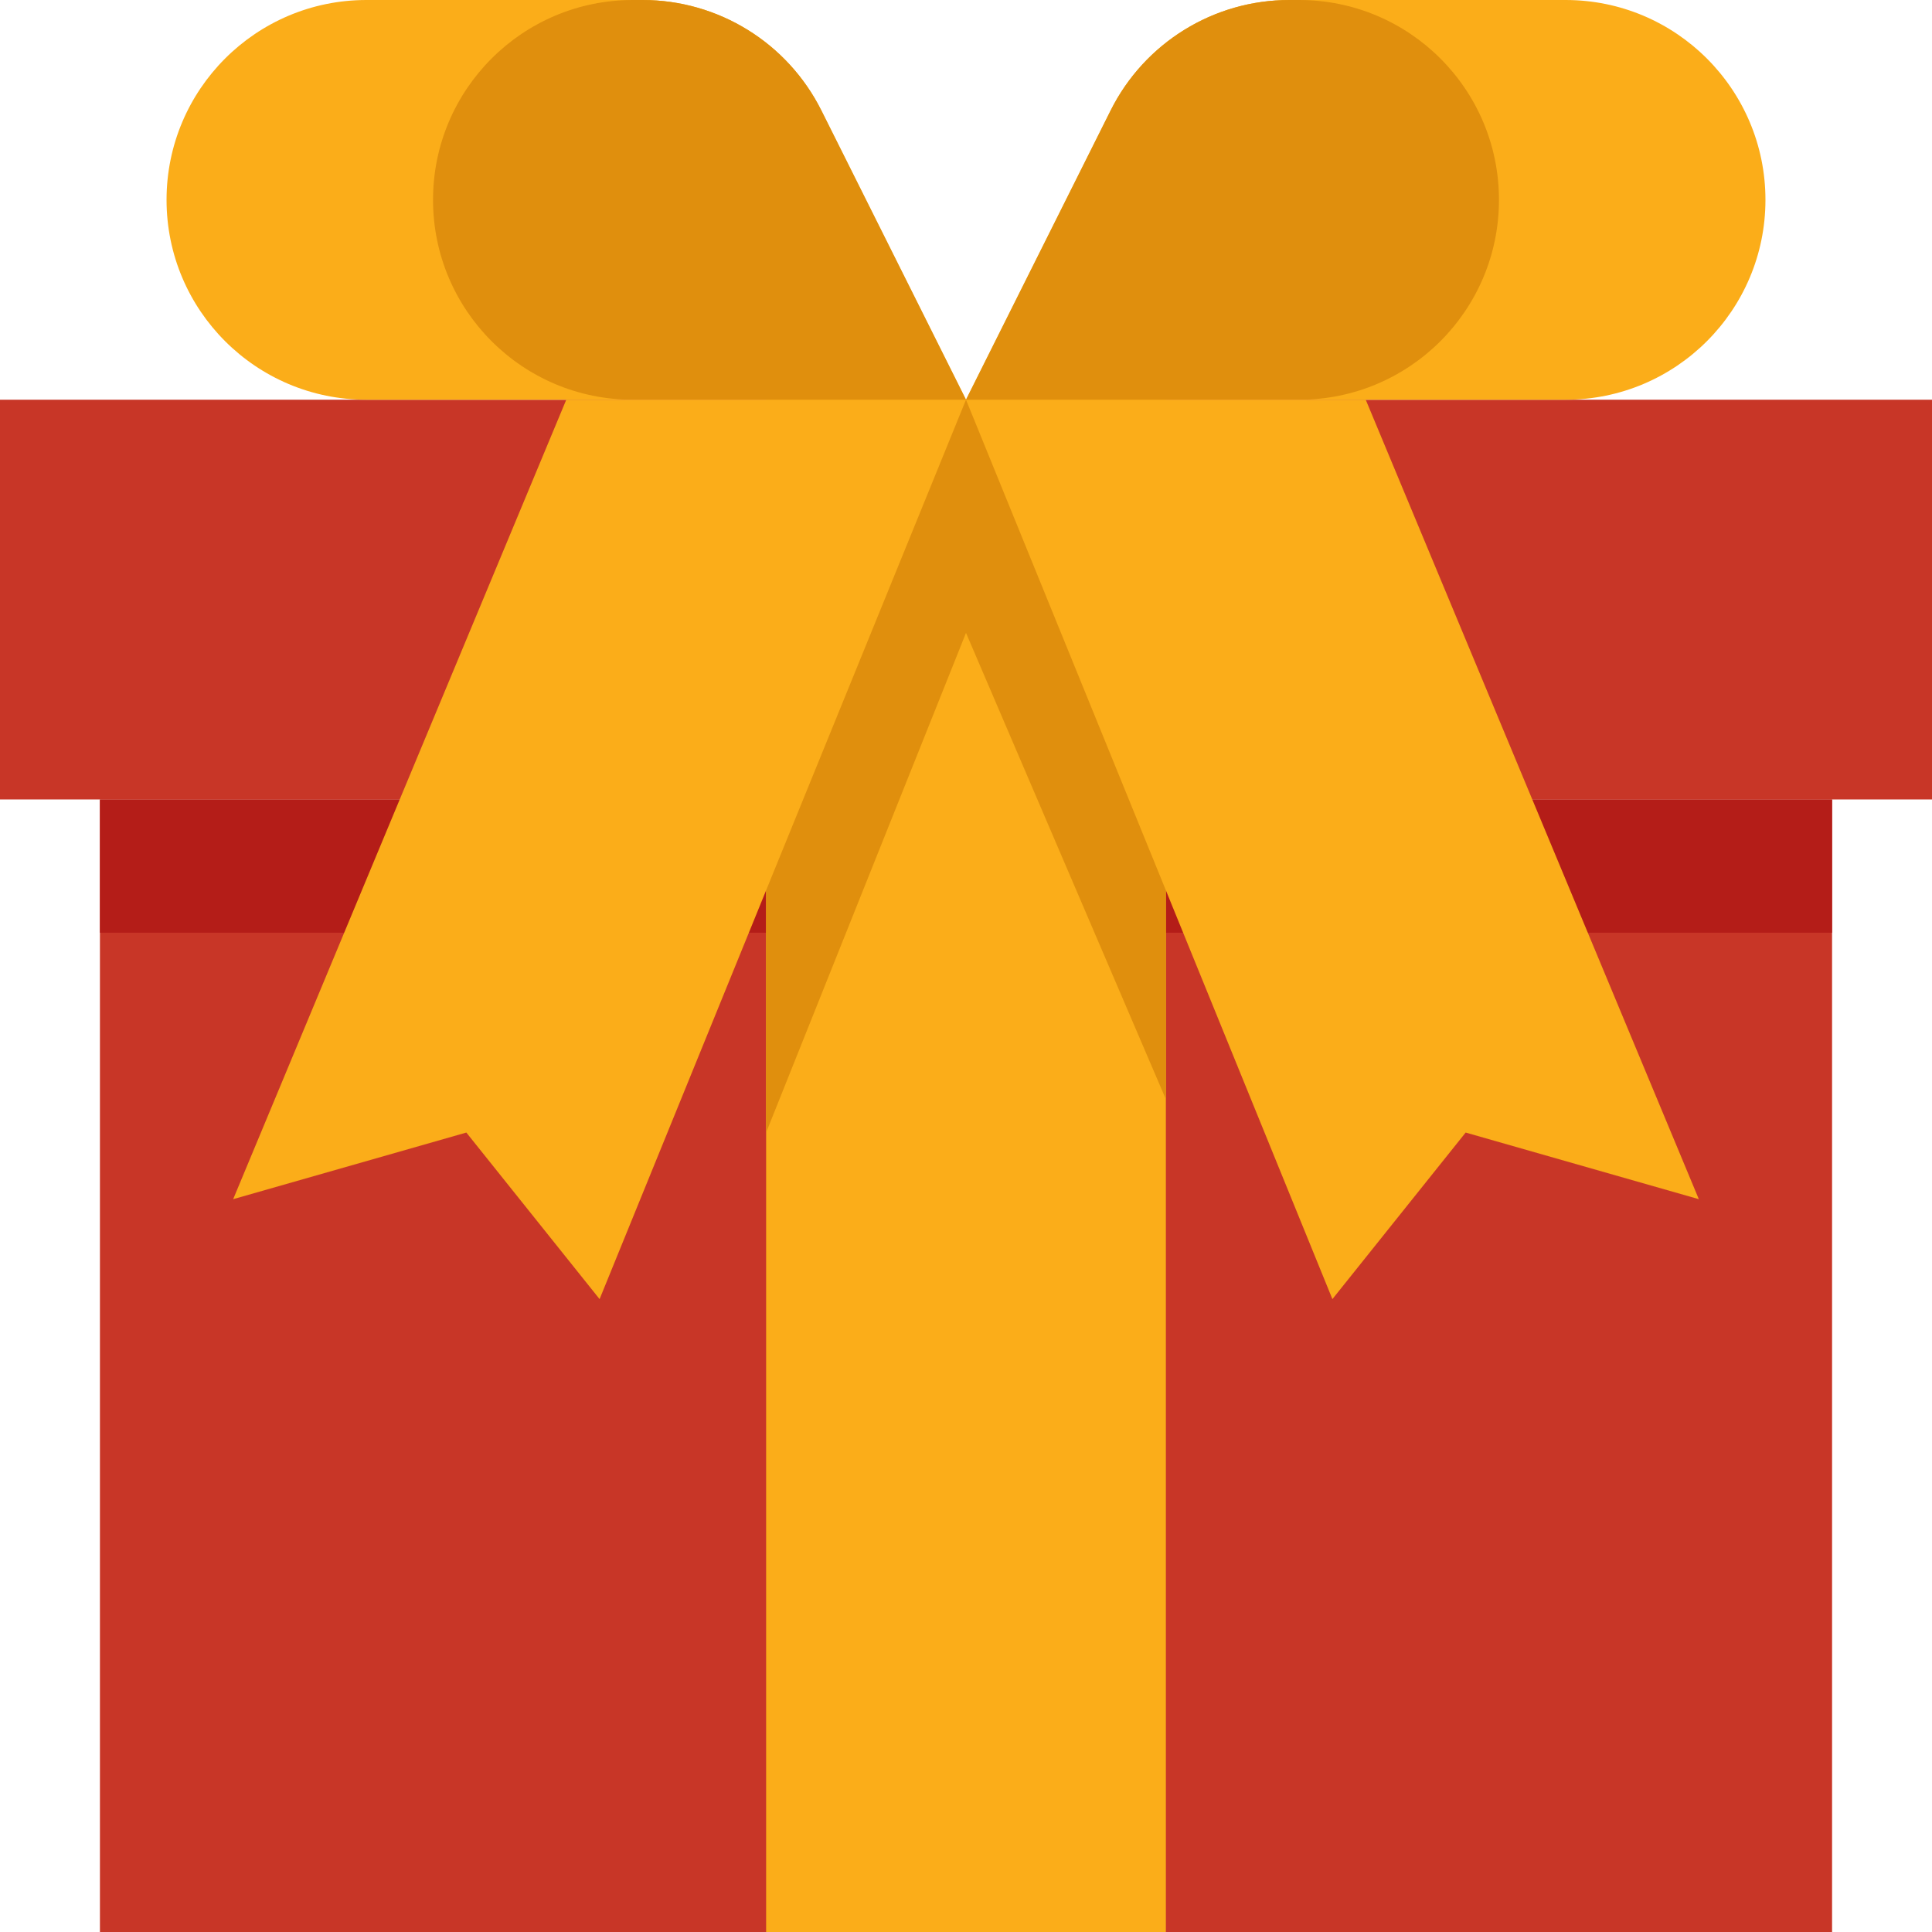 <svg xmlns="http://www.w3.org/2000/svg" id="Layer_1" viewBox="0 0 725 725"><defs><style> .st0 { fill: #fbad19; } .st1 { fill: #e08f0d; } .st2 { fill: #b41d18; } .st3 { fill: #c83627; } </style></defs><g id="flat"><rect class="st3" x="37.5" y="300" width="650" height="425"></rect><rect class="st2" x="37.5" y="300" width="650" height="50"></rect><rect class="st3" y="150" width="725" height="150"></rect><rect class="st0" x="287.5" y="150" width="150" height="575"></rect><path class="st0" d="M308.23,41.46C295.52,16.05,269.56,0,241.15,0h-103.65C96.08,0,62.5,33.58,62.5,75s33.58,75,75,75h225l-54.27-108.54Z"></path><path class="st1" d="M362.5,150h-125c-41.42,0-75-33.58-75-75h0C162.5,33.58,196.08,0,237.5,0h3.65c28.41,0,54.37,16.05,67.08,41.46l54.27,108.54Z"></path><path class="st0" d="M416.77,41.46C429.48,16.05,455.44,0,483.85,0h103.65c41.42,0,75,33.58,75,75s-33.58,75-75,75h-225l54.27-108.54Z"></path><path class="st1" d="M362.5,150h125c41.42,0,75-33.58,75-75h0c0-41.42-33.58-75-75-75h-3.65c-28.41,0-54.37,16.05-67.08,41.46l-54.27,108.54Z"></path><polygon class="st1" points="437.5 412.5 437.5 150 287.5 150 287.5 425 362.5 237.5 437.5 412.5"></polygon><polygon class="st0" points="225 487.5 175 425 87.5 450 212.5 150 362.5 150 225 487.5"></polygon><polygon class="st0" points="500 487.5 550 425 637.5 450 512.5 150 362.5 150 500 487.5"></polygon></g></svg>